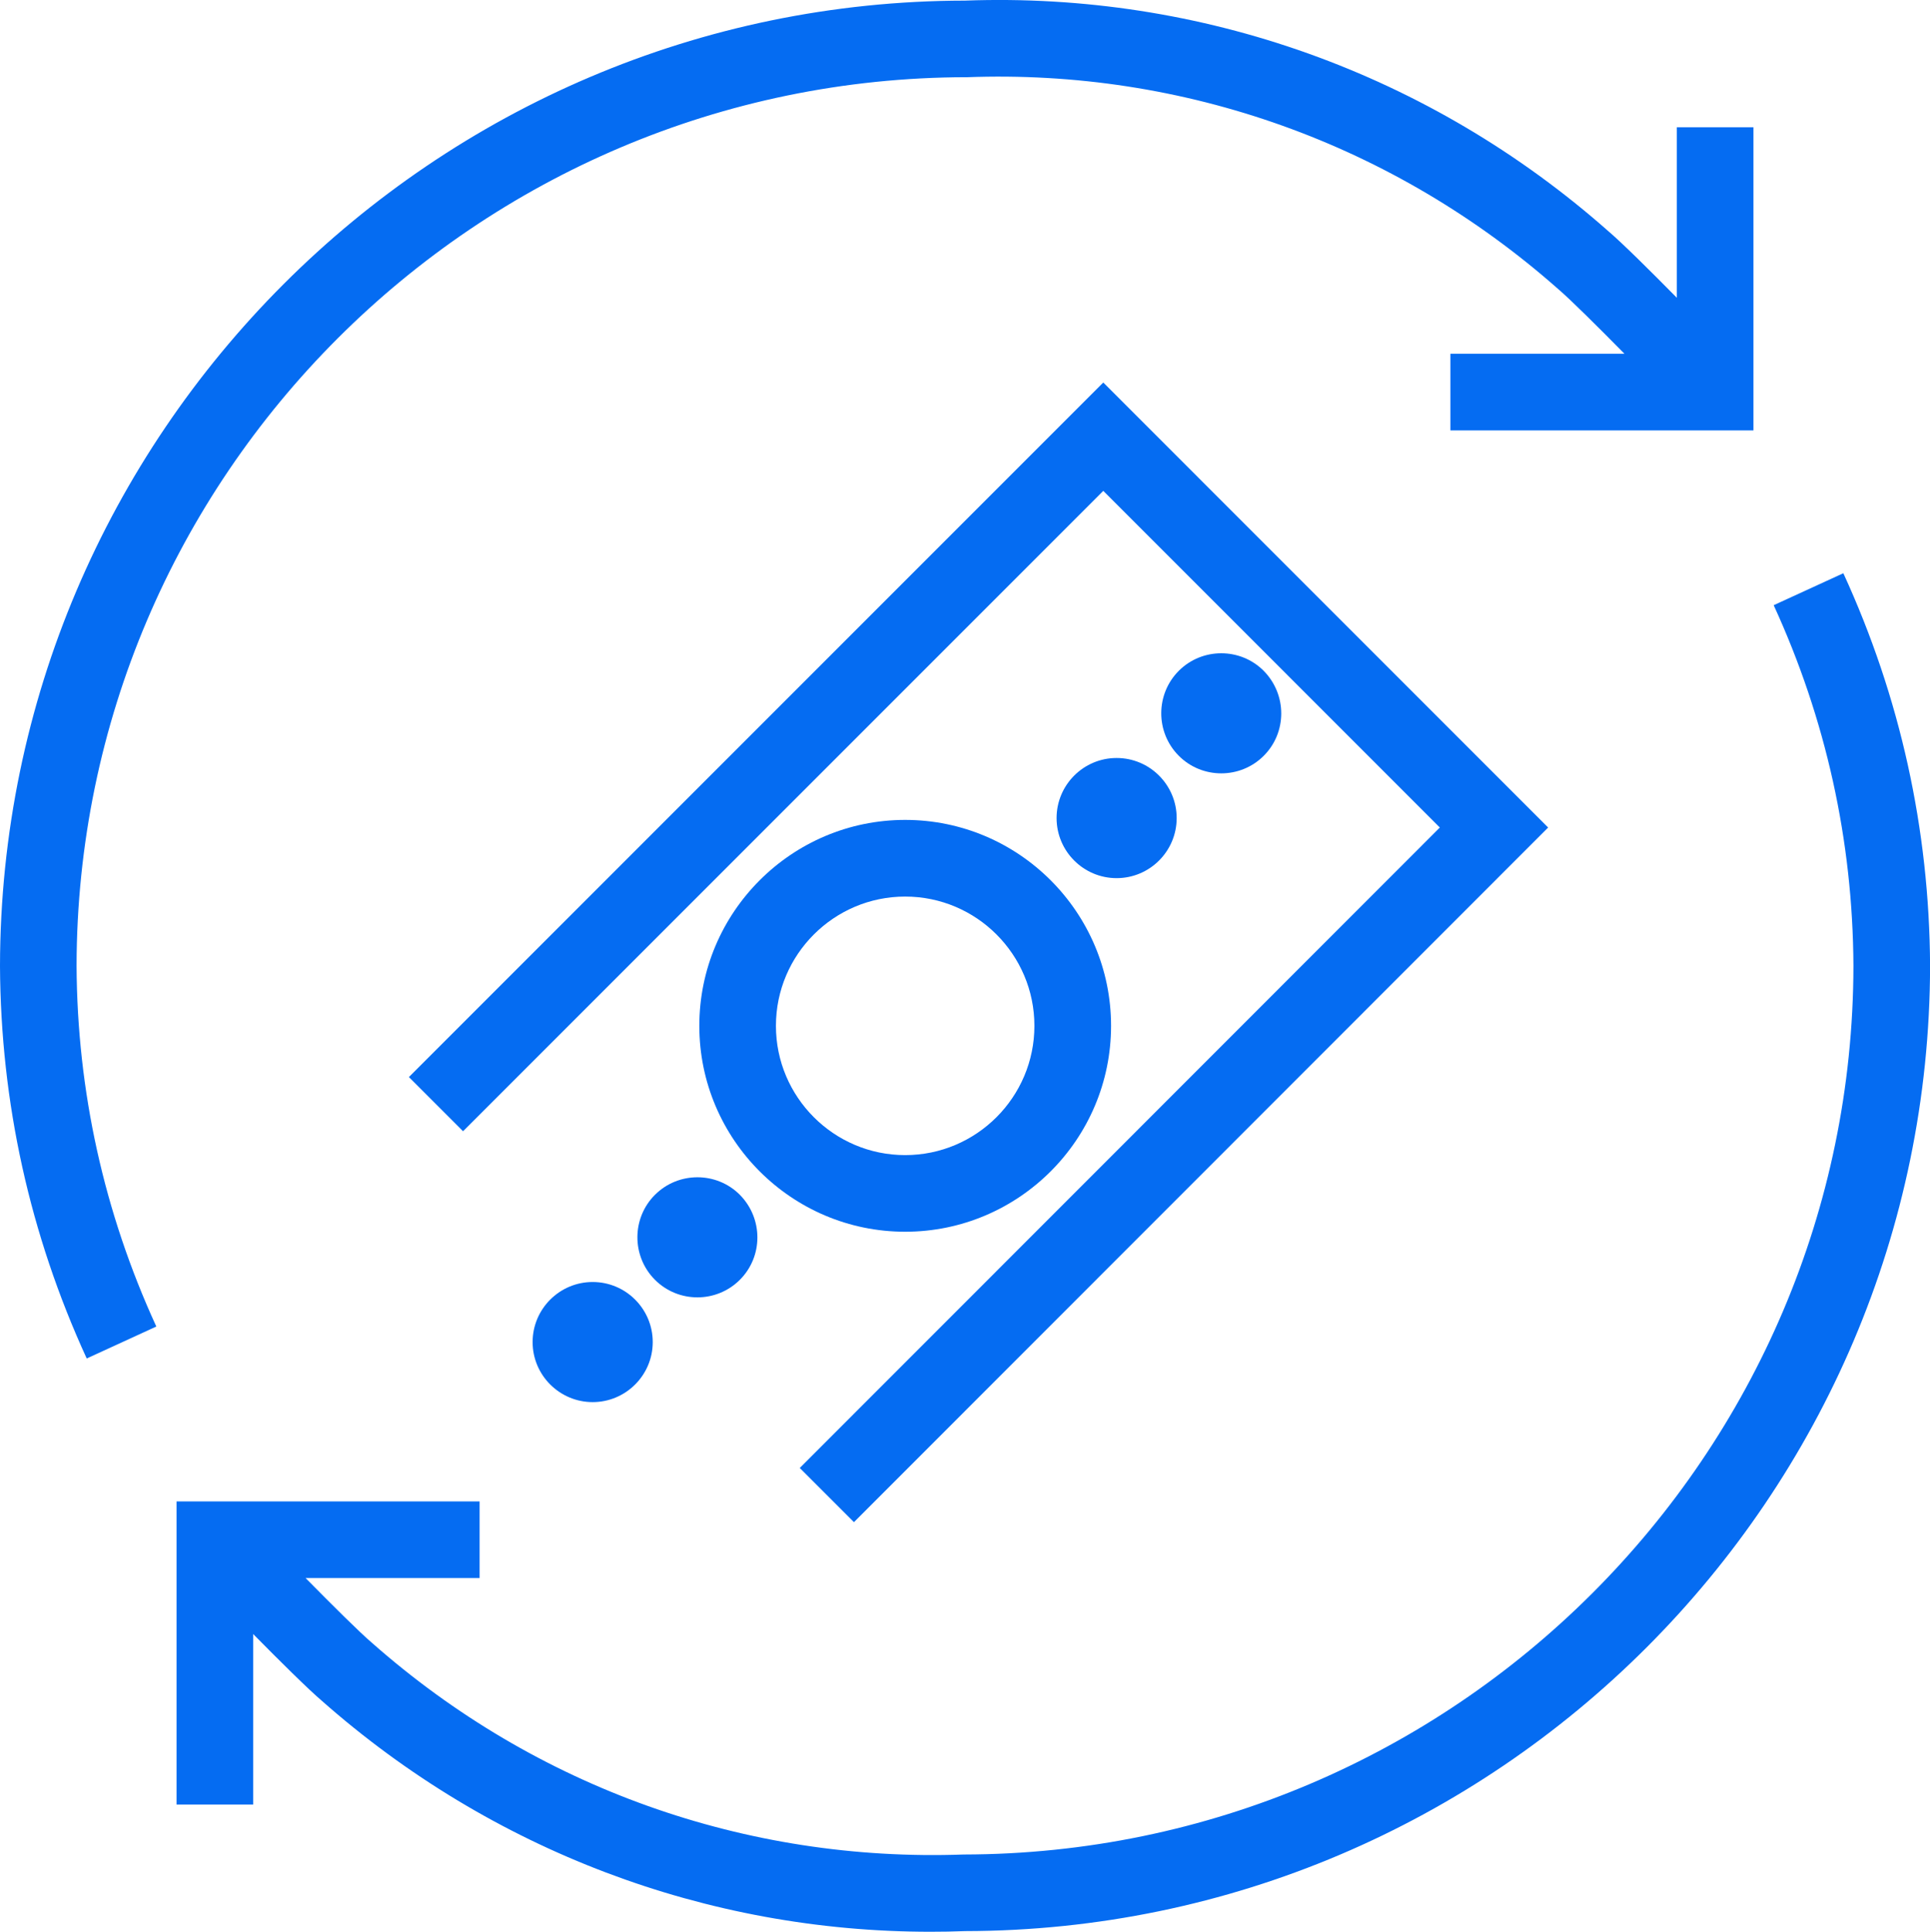 <?xml version="1.0" encoding="UTF-8"?><svg id="Layer_1" xmlns="http://www.w3.org/2000/svg" viewBox="0 0 50.386 50.419"><defs><style>.cls-1{fill:#056cf2;}</style></defs><polygon class="cls-1" points="40.417 21.599 28.803 9.984 10.675 28.112 12.089 29.526 28.803 12.812 37.589 21.599 20.879 38.315 22.294 39.729 40.417 21.599"/><path class="cls-1" d="m23.631,32.149c2.963,0,5.375-2.411,5.375-5.374s-2.411-5.375-5.375-5.375-5.374,2.411-5.374,5.375,2.411,5.374,5.374,5.374Zm0-8.748c1.861,0,3.374,1.514,3.374,3.374s-1.514,3.374-3.374,3.374-3.374-1.514-3.374-3.374,1.514-3.374,3.374-3.374Z"/><path class="cls-1" d="m18.206,33.862c.399,0,.799-.151,1.105-.454.614-.608.618-1.603.001-2.226-.608-.606-1.601-.606-2.209,0h-.001c-.612.609-.616,1.603-.007,2.218.306.308.709.462,1.112.462Z"/><path class="cls-1" d="m15.473,33.461c-.865,0-1.568.703-1.568,1.568,0,.864.704,1.567,1.568,1.567s1.568-.703,1.568-1.567c0-.865-.703-1.568-1.568-1.568Z"/><path class="cls-1" d="m31.884,20.185c.398,0,.798-.151,1.103-.453.614-.609.618-1.603.001-2.226-.607-.606-1.599-.607-2.209-.002l-.001.001c-.612.609-.616,1.603-.008,2.217.306.309.709.463,1.113.463Z"/><path class="cls-1" d="m29.151,19.784c-.864,0-1.567.703-1.567,1.568s.703,1.568,1.567,1.568c.865,0,1.568-.703,1.568-1.568s-.703-1.568-1.568-1.568Z"/><path class="cls-1" d="m48.123,14.962l-1.818.834c1.365,2.974,2.066,6.143,2.082,9.412-.018,12.77-10.422,23.175-23.229,23.196-5.68.204-11.165-1.744-15.444-5.522-.319-.271-1.027-.975-1.736-1.694h4.543v-2h-7.912v7.912h2v-4.451c.703.713,1.434,1.437,1.795,1.745,4.423,3.905,10.044,6.027,15.886,6.026.302,0,.605-.005.908-.017,13.871-.021,25.17-11.322,25.19-25.198-.018-3.562-.779-7.008-2.264-10.242Z"/><path class="cls-1" d="m25.23,2.016c5.676-.217,11.164,1.744,15.443,5.523.319.271,1.028.976,1.737,1.695h-4.545v2h7.912V3.322h-2v4.45c-.703-.713-1.434-1.437-1.795-1.744C37.331,1.92,31.353-.211,25.191.016,11.32.035.019,11.337,0,25.215c.017,3.561.779,7.006,2.264,10.242l1.817-.834c-1.366-2.976-2.066-6.144-2.082-9.412.017-12.773,10.422-23.178,23.23-23.196Z"/></svg>